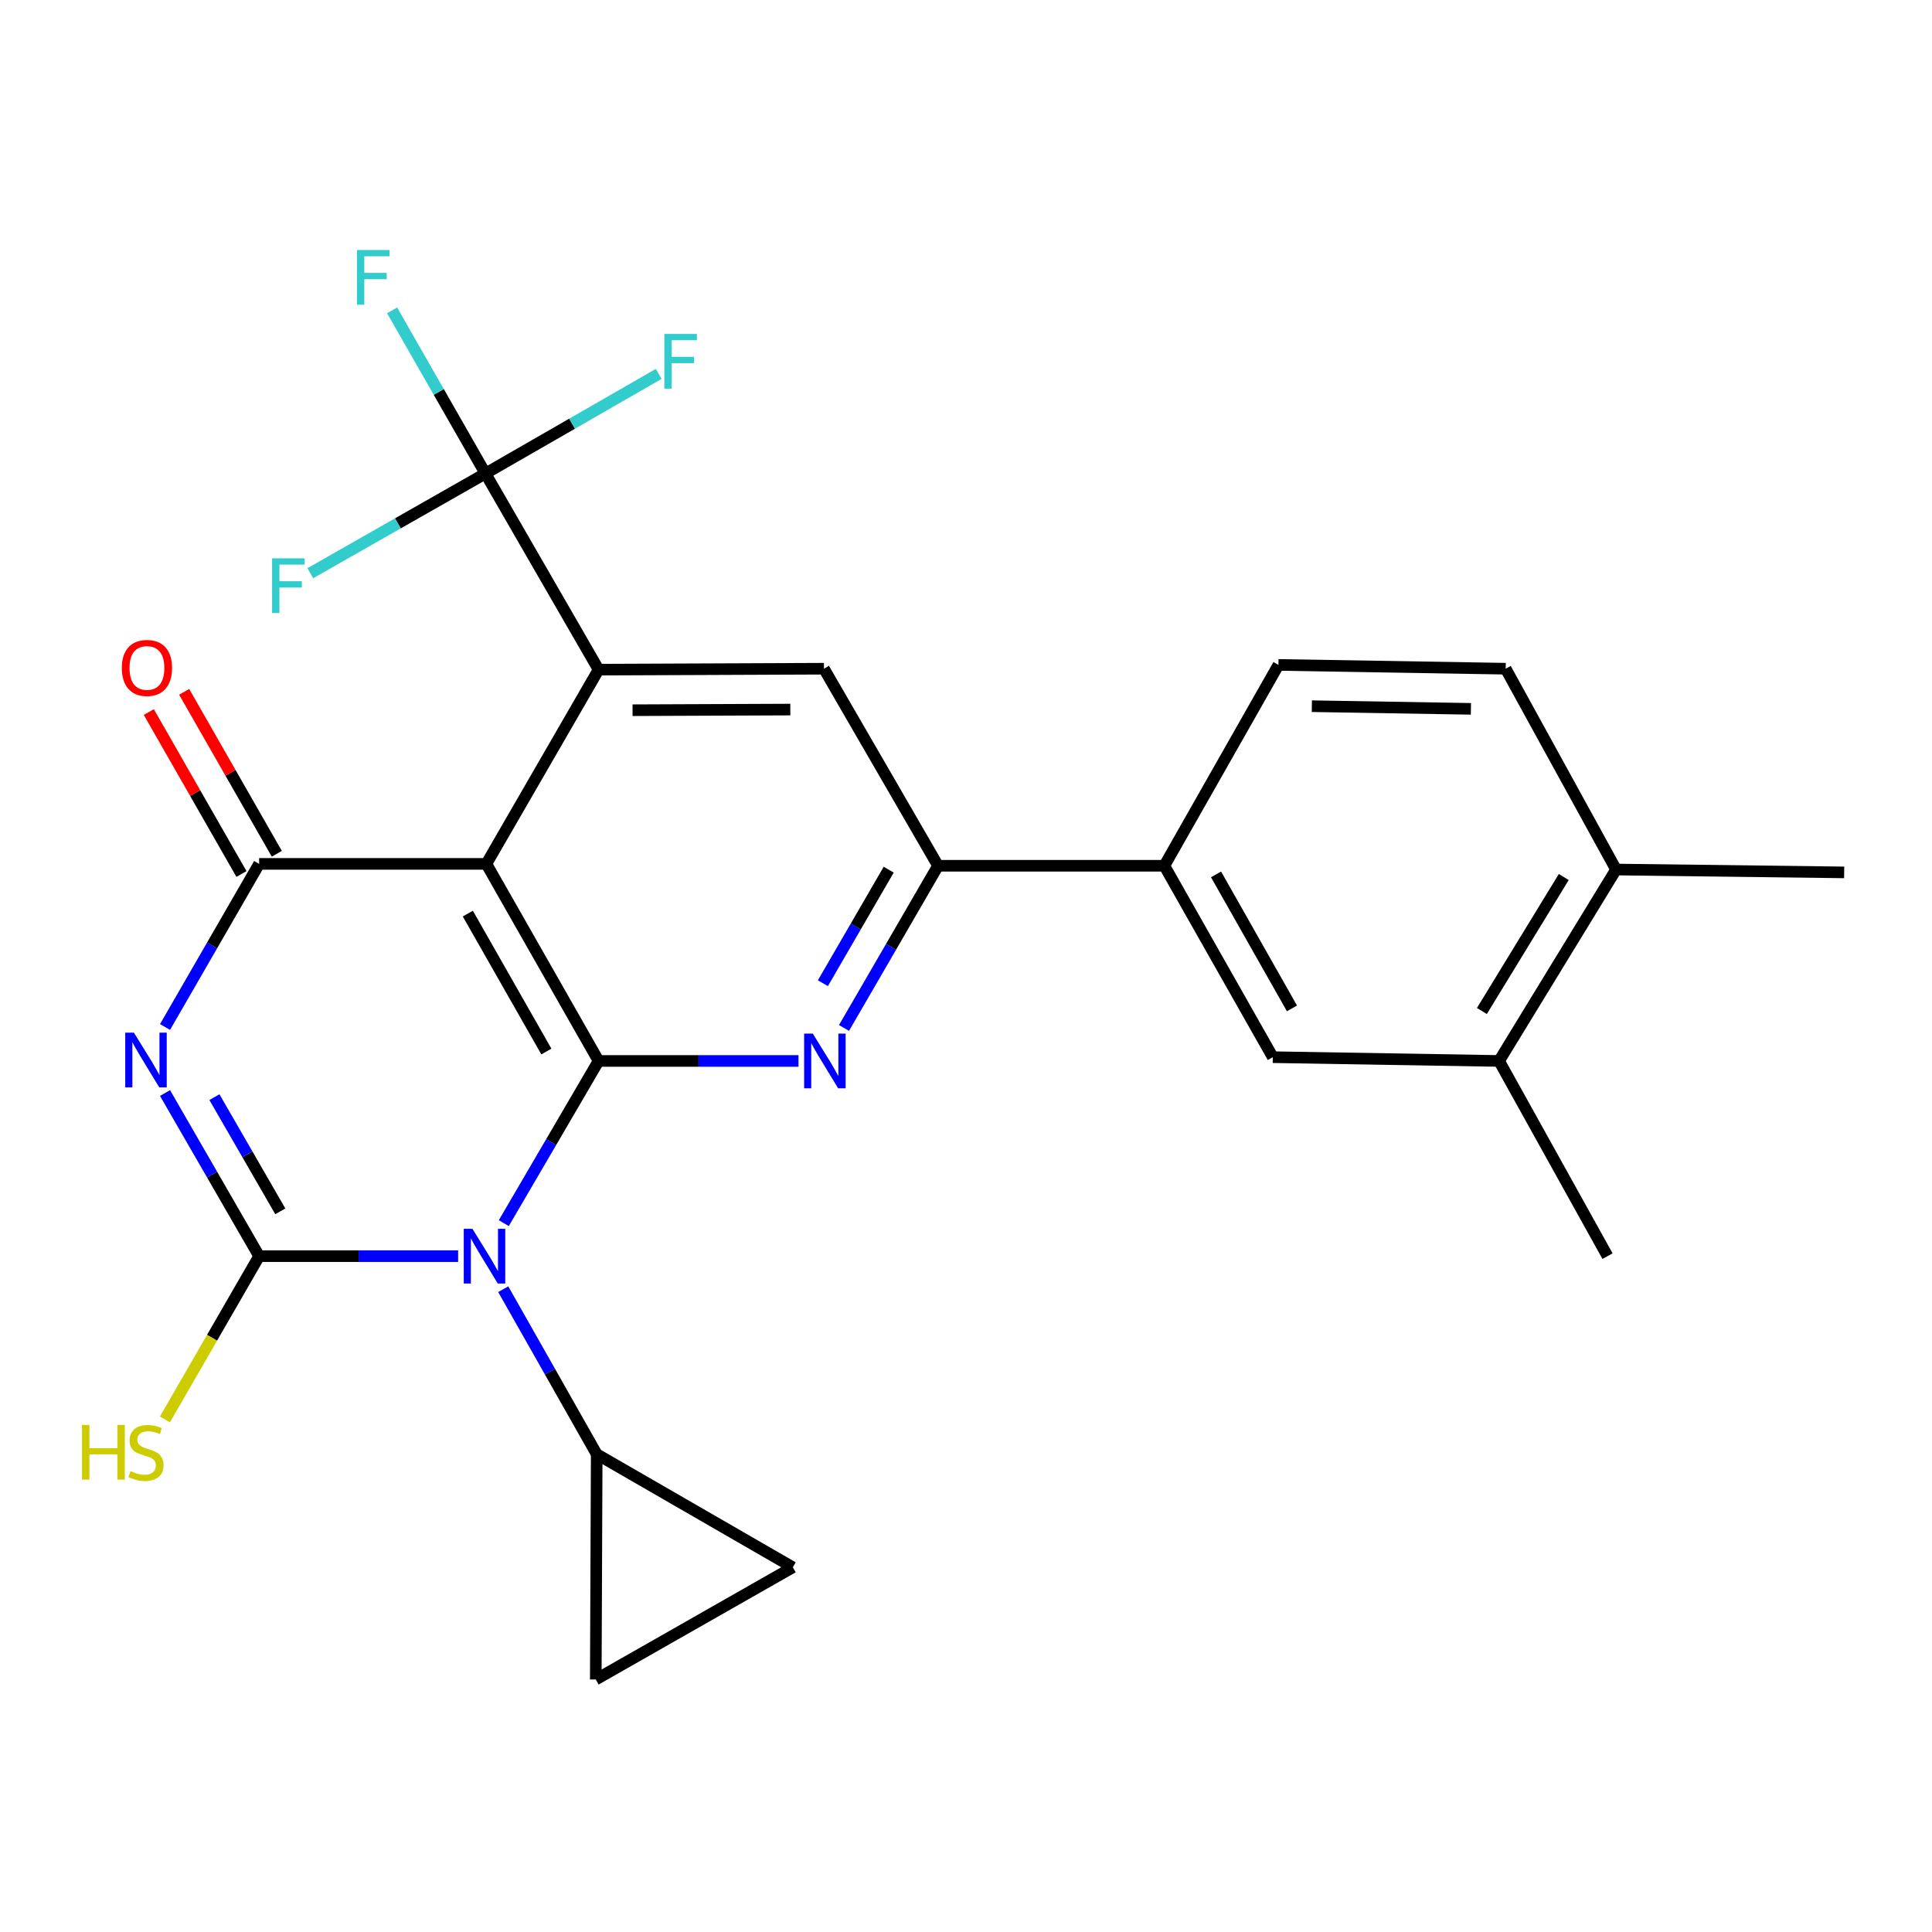 <?xml version='1.0' encoding='iso-8859-1'?>
<svg version='1.1' baseProfile='full'
              xmlns='http://www.w3.org/2000/svg'
                      xmlns:rdkit='http://www.rdkit.org/xml'
                      xmlns:xlink='http://www.w3.org/1999/xlink'
                  xml:space='preserve'
width='1000px' height='1000px' viewBox='0 0 1000 1000'>
<!-- END OF HEADER -->
<rect style='opacity:1.0;fill:#FFFFFF;stroke:none' width='1000' height='1000' x='0' y='0'> </rect>
<path class='bond-0' d='M 260.766,633.096 L 285.296,591.123' style='fill:none;fill-rule:evenodd;stroke:#0000FF;stroke-width:6px;stroke-linecap:butt;stroke-linejoin:miter;stroke-opacity:1' />
<path class='bond-0' d='M 285.296,591.123 L 309.827,549.149' style='fill:none;fill-rule:evenodd;stroke:#000000;stroke-width:6px;stroke-linecap:butt;stroke-linejoin:miter;stroke-opacity:1' />
<path class='bond-1' d='M 237.124,650.182 L 185.627,650.182' style='fill:none;fill-rule:evenodd;stroke:#0000FF;stroke-width:6px;stroke-linecap:butt;stroke-linejoin:miter;stroke-opacity:1' />
<path class='bond-1' d='M 185.627,650.182 L 134.129,650.182' style='fill:none;fill-rule:evenodd;stroke:#000000;stroke-width:6px;stroke-linecap:butt;stroke-linejoin:miter;stroke-opacity:1' />
<path class='bond-8' d='M 260.473,667.287 L 284.664,709.977' style='fill:none;fill-rule:evenodd;stroke:#0000FF;stroke-width:6px;stroke-linecap:butt;stroke-linejoin:miter;stroke-opacity:1' />
<path class='bond-8' d='M 284.664,709.977 L 308.855,752.667' style='fill:none;fill-rule:evenodd;stroke:#000000;stroke-width:6px;stroke-linecap:butt;stroke-linejoin:miter;stroke-opacity:1' />
<path class='bond-3' d='M 309.827,549.149 L 251.741,447.144' style='fill:none;fill-rule:evenodd;stroke:#000000;stroke-width:6px;stroke-linecap:butt;stroke-linejoin:miter;stroke-opacity:1' />
<path class='bond-3' d='M 282.8,544.277 L 242.14,472.874' style='fill:none;fill-rule:evenodd;stroke:#000000;stroke-width:6px;stroke-linecap:butt;stroke-linejoin:miter;stroke-opacity:1' />
<path class='bond-6' d='M 309.827,549.149 L 361.559,549.149' style='fill:none;fill-rule:evenodd;stroke:#000000;stroke-width:6px;stroke-linecap:butt;stroke-linejoin:miter;stroke-opacity:1' />
<path class='bond-6' d='M 361.559,549.149 L 413.291,549.149' style='fill:none;fill-rule:evenodd;stroke:#0000FF;stroke-width:6px;stroke-linecap:butt;stroke-linejoin:miter;stroke-opacity:1' />
<path class='bond-2' d='M 134.129,650.182 L 109.775,607.965' style='fill:none;fill-rule:evenodd;stroke:#000000;stroke-width:6px;stroke-linecap:butt;stroke-linejoin:miter;stroke-opacity:1' />
<path class='bond-2' d='M 109.775,607.965 L 85.421,565.747' style='fill:none;fill-rule:evenodd;stroke:#0000FF;stroke-width:6px;stroke-linecap:butt;stroke-linejoin:miter;stroke-opacity:1' />
<path class='bond-2' d='M 145.078,626.986 L 128.031,597.433' style='fill:none;fill-rule:evenodd;stroke:#000000;stroke-width:6px;stroke-linecap:butt;stroke-linejoin:miter;stroke-opacity:1' />
<path class='bond-2' d='M 128.031,597.433 L 110.983,567.881' style='fill:none;fill-rule:evenodd;stroke:#0000FF;stroke-width:6px;stroke-linecap:butt;stroke-linejoin:miter;stroke-opacity:1' />
<path class='bond-17' d='M 134.129,650.182 L 109.753,692.428' style='fill:none;fill-rule:evenodd;stroke:#000000;stroke-width:6px;stroke-linecap:butt;stroke-linejoin:miter;stroke-opacity:1' />
<path class='bond-17' d='M 109.753,692.428 L 85.377,734.673' style='fill:none;fill-rule:evenodd;stroke:#CCCC00;stroke-width:6px;stroke-linecap:butt;stroke-linejoin:miter;stroke-opacity:1' />
<path class='bond-27' d='M 85.422,531.567 L 109.775,489.356' style='fill:none;fill-rule:evenodd;stroke:#0000FF;stroke-width:6px;stroke-linecap:butt;stroke-linejoin:miter;stroke-opacity:1' />
<path class='bond-27' d='M 109.775,489.356 L 134.129,447.144' style='fill:none;fill-rule:evenodd;stroke:#000000;stroke-width:6px;stroke-linecap:butt;stroke-linejoin:miter;stroke-opacity:1' />
<path class='bond-4' d='M 251.741,447.144 L 134.129,447.144' style='fill:none;fill-rule:evenodd;stroke:#000000;stroke-width:6px;stroke-linecap:butt;stroke-linejoin:miter;stroke-opacity:1' />
<path class='bond-5' d='M 251.741,447.144 L 309.827,346.603' style='fill:none;fill-rule:evenodd;stroke:#000000;stroke-width:6px;stroke-linecap:butt;stroke-linejoin:miter;stroke-opacity:1' />
<path class='bond-16' d='M 143.275,441.911 L 119.297,400.002' style='fill:none;fill-rule:evenodd;stroke:#000000;stroke-width:6px;stroke-linecap:butt;stroke-linejoin:miter;stroke-opacity:1' />
<path class='bond-16' d='M 119.297,400.002 L 95.318,358.093' style='fill:none;fill-rule:evenodd;stroke:#FF0000;stroke-width:6px;stroke-linecap:butt;stroke-linejoin:miter;stroke-opacity:1' />
<path class='bond-16' d='M 124.982,452.377 L 101.004,410.468' style='fill:none;fill-rule:evenodd;stroke:#000000;stroke-width:6px;stroke-linecap:butt;stroke-linejoin:miter;stroke-opacity:1' />
<path class='bond-16' d='M 101.004,410.468 L 77.026,368.56' style='fill:none;fill-rule:evenodd;stroke:#FF0000;stroke-width:6px;stroke-linecap:butt;stroke-linejoin:miter;stroke-opacity:1' />
<path class='bond-7' d='M 309.827,346.603 L 251.261,245.09' style='fill:none;fill-rule:evenodd;stroke:#000000;stroke-width:6px;stroke-linecap:butt;stroke-linejoin:miter;stroke-opacity:1' />
<path class='bond-28' d='M 309.827,346.603 L 426.479,346.123' style='fill:none;fill-rule:evenodd;stroke:#000000;stroke-width:6px;stroke-linecap:butt;stroke-linejoin:miter;stroke-opacity:1' />
<path class='bond-28' d='M 327.411,367.606 L 409.068,367.27' style='fill:none;fill-rule:evenodd;stroke:#000000;stroke-width:6px;stroke-linecap:butt;stroke-linejoin:miter;stroke-opacity:1' />
<path class='bond-9' d='M 436.86,532.069 L 461.192,490.093' style='fill:none;fill-rule:evenodd;stroke:#0000FF;stroke-width:6px;stroke-linecap:butt;stroke-linejoin:miter;stroke-opacity:1' />
<path class='bond-9' d='M 461.192,490.093 L 485.525,448.116' style='fill:none;fill-rule:evenodd;stroke:#000000;stroke-width:6px;stroke-linecap:butt;stroke-linejoin:miter;stroke-opacity:1' />
<path class='bond-9' d='M 425.926,508.907 L 442.959,479.523' style='fill:none;fill-rule:evenodd;stroke:#0000FF;stroke-width:6px;stroke-linecap:butt;stroke-linejoin:miter;stroke-opacity:1' />
<path class='bond-9' d='M 442.959,479.523 L 459.992,450.14' style='fill:none;fill-rule:evenodd;stroke:#000000;stroke-width:6px;stroke-linecap:butt;stroke-linejoin:miter;stroke-opacity:1' />
<path class='bond-20' d='M 251.261,245.09 L 227.11,202.87' style='fill:none;fill-rule:evenodd;stroke:#000000;stroke-width:6px;stroke-linecap:butt;stroke-linejoin:miter;stroke-opacity:1' />
<path class='bond-20' d='M 227.11,202.87 L 202.959,160.649' style='fill:none;fill-rule:evenodd;stroke:#33CCCC;stroke-width:6px;stroke-linecap:butt;stroke-linejoin:miter;stroke-opacity:1' />
<path class='bond-21' d='M 251.261,245.09 L 296.105,219.305' style='fill:none;fill-rule:evenodd;stroke:#000000;stroke-width:6px;stroke-linecap:butt;stroke-linejoin:miter;stroke-opacity:1' />
<path class='bond-21' d='M 296.105,219.305 L 340.949,193.52' style='fill:none;fill-rule:evenodd;stroke:#33CCCC;stroke-width:6px;stroke-linecap:butt;stroke-linejoin:miter;stroke-opacity:1' />
<path class='bond-22' d='M 251.261,245.09 L 205.936,270.89' style='fill:none;fill-rule:evenodd;stroke:#000000;stroke-width:6px;stroke-linecap:butt;stroke-linejoin:miter;stroke-opacity:1' />
<path class='bond-22' d='M 205.936,270.89 L 160.61,296.69' style='fill:none;fill-rule:evenodd;stroke:#33CCCC;stroke-width:6px;stroke-linecap:butt;stroke-linejoin:miter;stroke-opacity:1' />
<path class='bond-11' d='M 308.855,752.667 L 410.368,811.233' style='fill:none;fill-rule:evenodd;stroke:#000000;stroke-width:6px;stroke-linecap:butt;stroke-linejoin:miter;stroke-opacity:1' />
<path class='bond-12' d='M 308.855,752.667 L 308.375,869.307' style='fill:none;fill-rule:evenodd;stroke:#000000;stroke-width:6px;stroke-linecap:butt;stroke-linejoin:miter;stroke-opacity:1' />
<path class='bond-10' d='M 485.525,448.116 L 426.479,346.123' style='fill:none;fill-rule:evenodd;stroke:#000000;stroke-width:6px;stroke-linecap:butt;stroke-linejoin:miter;stroke-opacity:1' />
<path class='bond-13' d='M 485.525,448.116 L 602.669,448.116' style='fill:none;fill-rule:evenodd;stroke:#000000;stroke-width:6px;stroke-linecap:butt;stroke-linejoin:miter;stroke-opacity:1' />
<path class='bond-26' d='M 410.368,811.233 L 308.375,869.307' style='fill:none;fill-rule:evenodd;stroke:#000000;stroke-width:6px;stroke-linecap:butt;stroke-linejoin:miter;stroke-opacity:1' />
<path class='bond-14' d='M 602.669,448.116 L 658.8,547.194' style='fill:none;fill-rule:evenodd;stroke:#000000;stroke-width:6px;stroke-linecap:butt;stroke-linejoin:miter;stroke-opacity:1' />
<path class='bond-14' d='M 629.426,452.589 L 668.717,521.943' style='fill:none;fill-rule:evenodd;stroke:#000000;stroke-width:6px;stroke-linecap:butt;stroke-linejoin:miter;stroke-opacity:1' />
<path class='bond-19' d='M 602.669,448.116 L 661.715,344.156' style='fill:none;fill-rule:evenodd;stroke:#000000;stroke-width:6px;stroke-linecap:butt;stroke-linejoin:miter;stroke-opacity:1' />
<path class='bond-15' d='M 658.8,547.194 L 775.92,549.149' style='fill:none;fill-rule:evenodd;stroke:#000000;stroke-width:6px;stroke-linecap:butt;stroke-linejoin:miter;stroke-opacity:1' />
<path class='bond-18' d='M 775.92,549.149 L 836.465,450.071' style='fill:none;fill-rule:evenodd;stroke:#000000;stroke-width:6px;stroke-linecap:butt;stroke-linejoin:miter;stroke-opacity:1' />
<path class='bond-18' d='M 767.018,523.298 L 809.4,453.944' style='fill:none;fill-rule:evenodd;stroke:#000000;stroke-width:6px;stroke-linecap:butt;stroke-linejoin:miter;stroke-opacity:1' />
<path class='bond-24' d='M 775.92,549.149 L 832.051,650.182' style='fill:none;fill-rule:evenodd;stroke:#000000;stroke-width:6px;stroke-linecap:butt;stroke-linejoin:miter;stroke-opacity:1' />
<path class='bond-25' d='M 836.465,450.071 L 954.545,451.547' style='fill:none;fill-rule:evenodd;stroke:#000000;stroke-width:6px;stroke-linecap:butt;stroke-linejoin:miter;stroke-opacity:1' />
<path class='bond-29' d='M 836.465,450.071 L 779.339,346.123' style='fill:none;fill-rule:evenodd;stroke:#000000;stroke-width:6px;stroke-linecap:butt;stroke-linejoin:miter;stroke-opacity:1' />
<path class='bond-23' d='M 661.715,344.156 L 779.339,346.123' style='fill:none;fill-rule:evenodd;stroke:#000000;stroke-width:6px;stroke-linecap:butt;stroke-linejoin:miter;stroke-opacity:1' />
<path class='bond-23' d='M 679.006,365.523 L 761.343,366.9' style='fill:none;fill-rule:evenodd;stroke:#000000;stroke-width:6px;stroke-linecap:butt;stroke-linejoin:miter;stroke-opacity:1' />
<path  class='atom-0' d='M 244.521 636.022
L 253.801 651.022
Q 254.721 652.502, 256.201 655.182
Q 257.681 657.862, 257.761 658.022
L 257.761 636.022
L 261.521 636.022
L 261.521 664.342
L 257.641 664.342
L 247.681 647.942
Q 246.521 646.022, 245.281 643.822
Q 244.081 641.622, 243.721 640.942
L 243.721 664.342
L 240.041 664.342
L 240.041 636.022
L 244.521 636.022
' fill='#0000FF'/>
<path  class='atom-3' d='M 69.303 534.497
L 78.583 549.497
Q 79.503 550.977, 80.983 553.657
Q 82.463 556.337, 82.543 556.497
L 82.543 534.497
L 86.303 534.497
L 86.303 562.817
L 82.423 562.817
L 72.463 546.417
Q 71.303 544.497, 70.063 542.297
Q 68.863 540.097, 68.503 539.417
L 68.503 562.817
L 64.823 562.817
L 64.823 534.497
L 69.303 534.497
' fill='#0000FF'/>
<path  class='atom-7' d='M 420.699 534.989
L 429.979 549.989
Q 430.899 551.469, 432.379 554.149
Q 433.859 556.829, 433.939 556.989
L 433.939 534.989
L 437.699 534.989
L 437.699 563.309
L 433.819 563.309
L 423.859 546.909
Q 422.699 544.989, 421.459 542.789
Q 420.259 540.589, 419.899 539.909
L 419.899 563.309
L 416.219 563.309
L 416.219 534.989
L 420.699 534.989
' fill='#0000FF'/>
<path  class='atom-17' d='M 63.054 345.723
Q 63.054 338.923, 66.414 335.123
Q 69.774 331.323, 76.054 331.323
Q 82.334 331.323, 85.694 335.123
Q 89.054 338.923, 89.054 345.723
Q 89.054 352.603, 85.654 356.523
Q 82.254 360.403, 76.054 360.403
Q 69.814 360.403, 66.414 356.523
Q 63.054 352.643, 63.054 345.723
M 76.054 357.203
Q 80.374 357.203, 82.694 354.323
Q 85.054 351.403, 85.054 345.723
Q 85.054 340.163, 82.694 337.363
Q 80.374 334.523, 76.054 334.523
Q 71.734 334.523, 69.374 337.323
Q 67.054 340.123, 67.054 345.723
Q 67.054 351.443, 69.374 354.323
Q 71.734 357.203, 76.054 357.203
' fill='#FF0000'/>
<path  class='atom-18' d='M 42.443 737.523
L 46.283 737.523
L 46.283 749.563
L 60.763 749.563
L 60.763 737.523
L 64.603 737.523
L 64.603 765.843
L 60.763 765.843
L 60.763 752.763
L 46.283 752.763
L 46.283 765.843
L 42.443 765.843
L 42.443 737.523
' fill='#CCCC00'/>
<path  class='atom-18' d='M 67.563 761.443
Q 67.883 761.563, 69.203 762.123
Q 70.523 762.683, 71.963 763.043
Q 73.443 763.363, 74.883 763.363
Q 77.563 763.363, 79.123 762.083
Q 80.683 760.763, 80.683 758.483
Q 80.683 756.923, 79.883 755.963
Q 79.123 755.003, 77.923 754.483
Q 76.723 753.963, 74.723 753.363
Q 72.203 752.603, 70.683 751.883
Q 69.203 751.163, 68.123 749.643
Q 67.083 748.123, 67.083 745.563
Q 67.083 742.003, 69.483 739.803
Q 71.923 737.603, 76.723 737.603
Q 80.003 737.603, 83.723 739.163
L 82.803 742.243
Q 79.403 740.843, 76.843 740.843
Q 74.083 740.843, 72.563 742.003
Q 71.043 743.123, 71.083 745.083
Q 71.083 746.603, 71.843 747.523
Q 72.643 748.443, 73.763 748.963
Q 74.923 749.483, 76.843 750.083
Q 79.403 750.883, 80.923 751.683
Q 82.443 752.483, 83.523 754.123
Q 84.643 755.723, 84.643 758.483
Q 84.643 762.403, 82.003 764.523
Q 79.403 766.603, 75.043 766.603
Q 72.523 766.603, 70.603 766.043
Q 68.723 765.523, 66.483 764.603
L 67.563 761.443
' fill='#CCCC00'/>
<path  class='atom-21' d='M 184.766 129.405
L 201.606 129.405
L 201.606 132.645
L 188.566 132.645
L 188.566 141.245
L 200.166 141.245
L 200.166 144.525
L 188.566 144.525
L 188.566 157.725
L 184.766 157.725
L 184.766 129.405
' fill='#33CCCC'/>
<path  class='atom-22' d='M 343.862 172.844
L 360.702 172.844
L 360.702 176.084
L 347.662 176.084
L 347.662 184.684
L 359.262 184.684
L 359.262 187.964
L 347.662 187.964
L 347.662 201.164
L 343.862 201.164
L 343.862 172.844
' fill='#33CCCC'/>
<path  class='atom-23' d='M 140.836 288.993
L 157.676 288.993
L 157.676 292.233
L 144.636 292.233
L 144.636 300.833
L 156.236 300.833
L 156.236 304.113
L 144.636 304.113
L 144.636 317.313
L 140.836 317.313
L 140.836 288.993
' fill='#33CCCC'/>
</svg>
